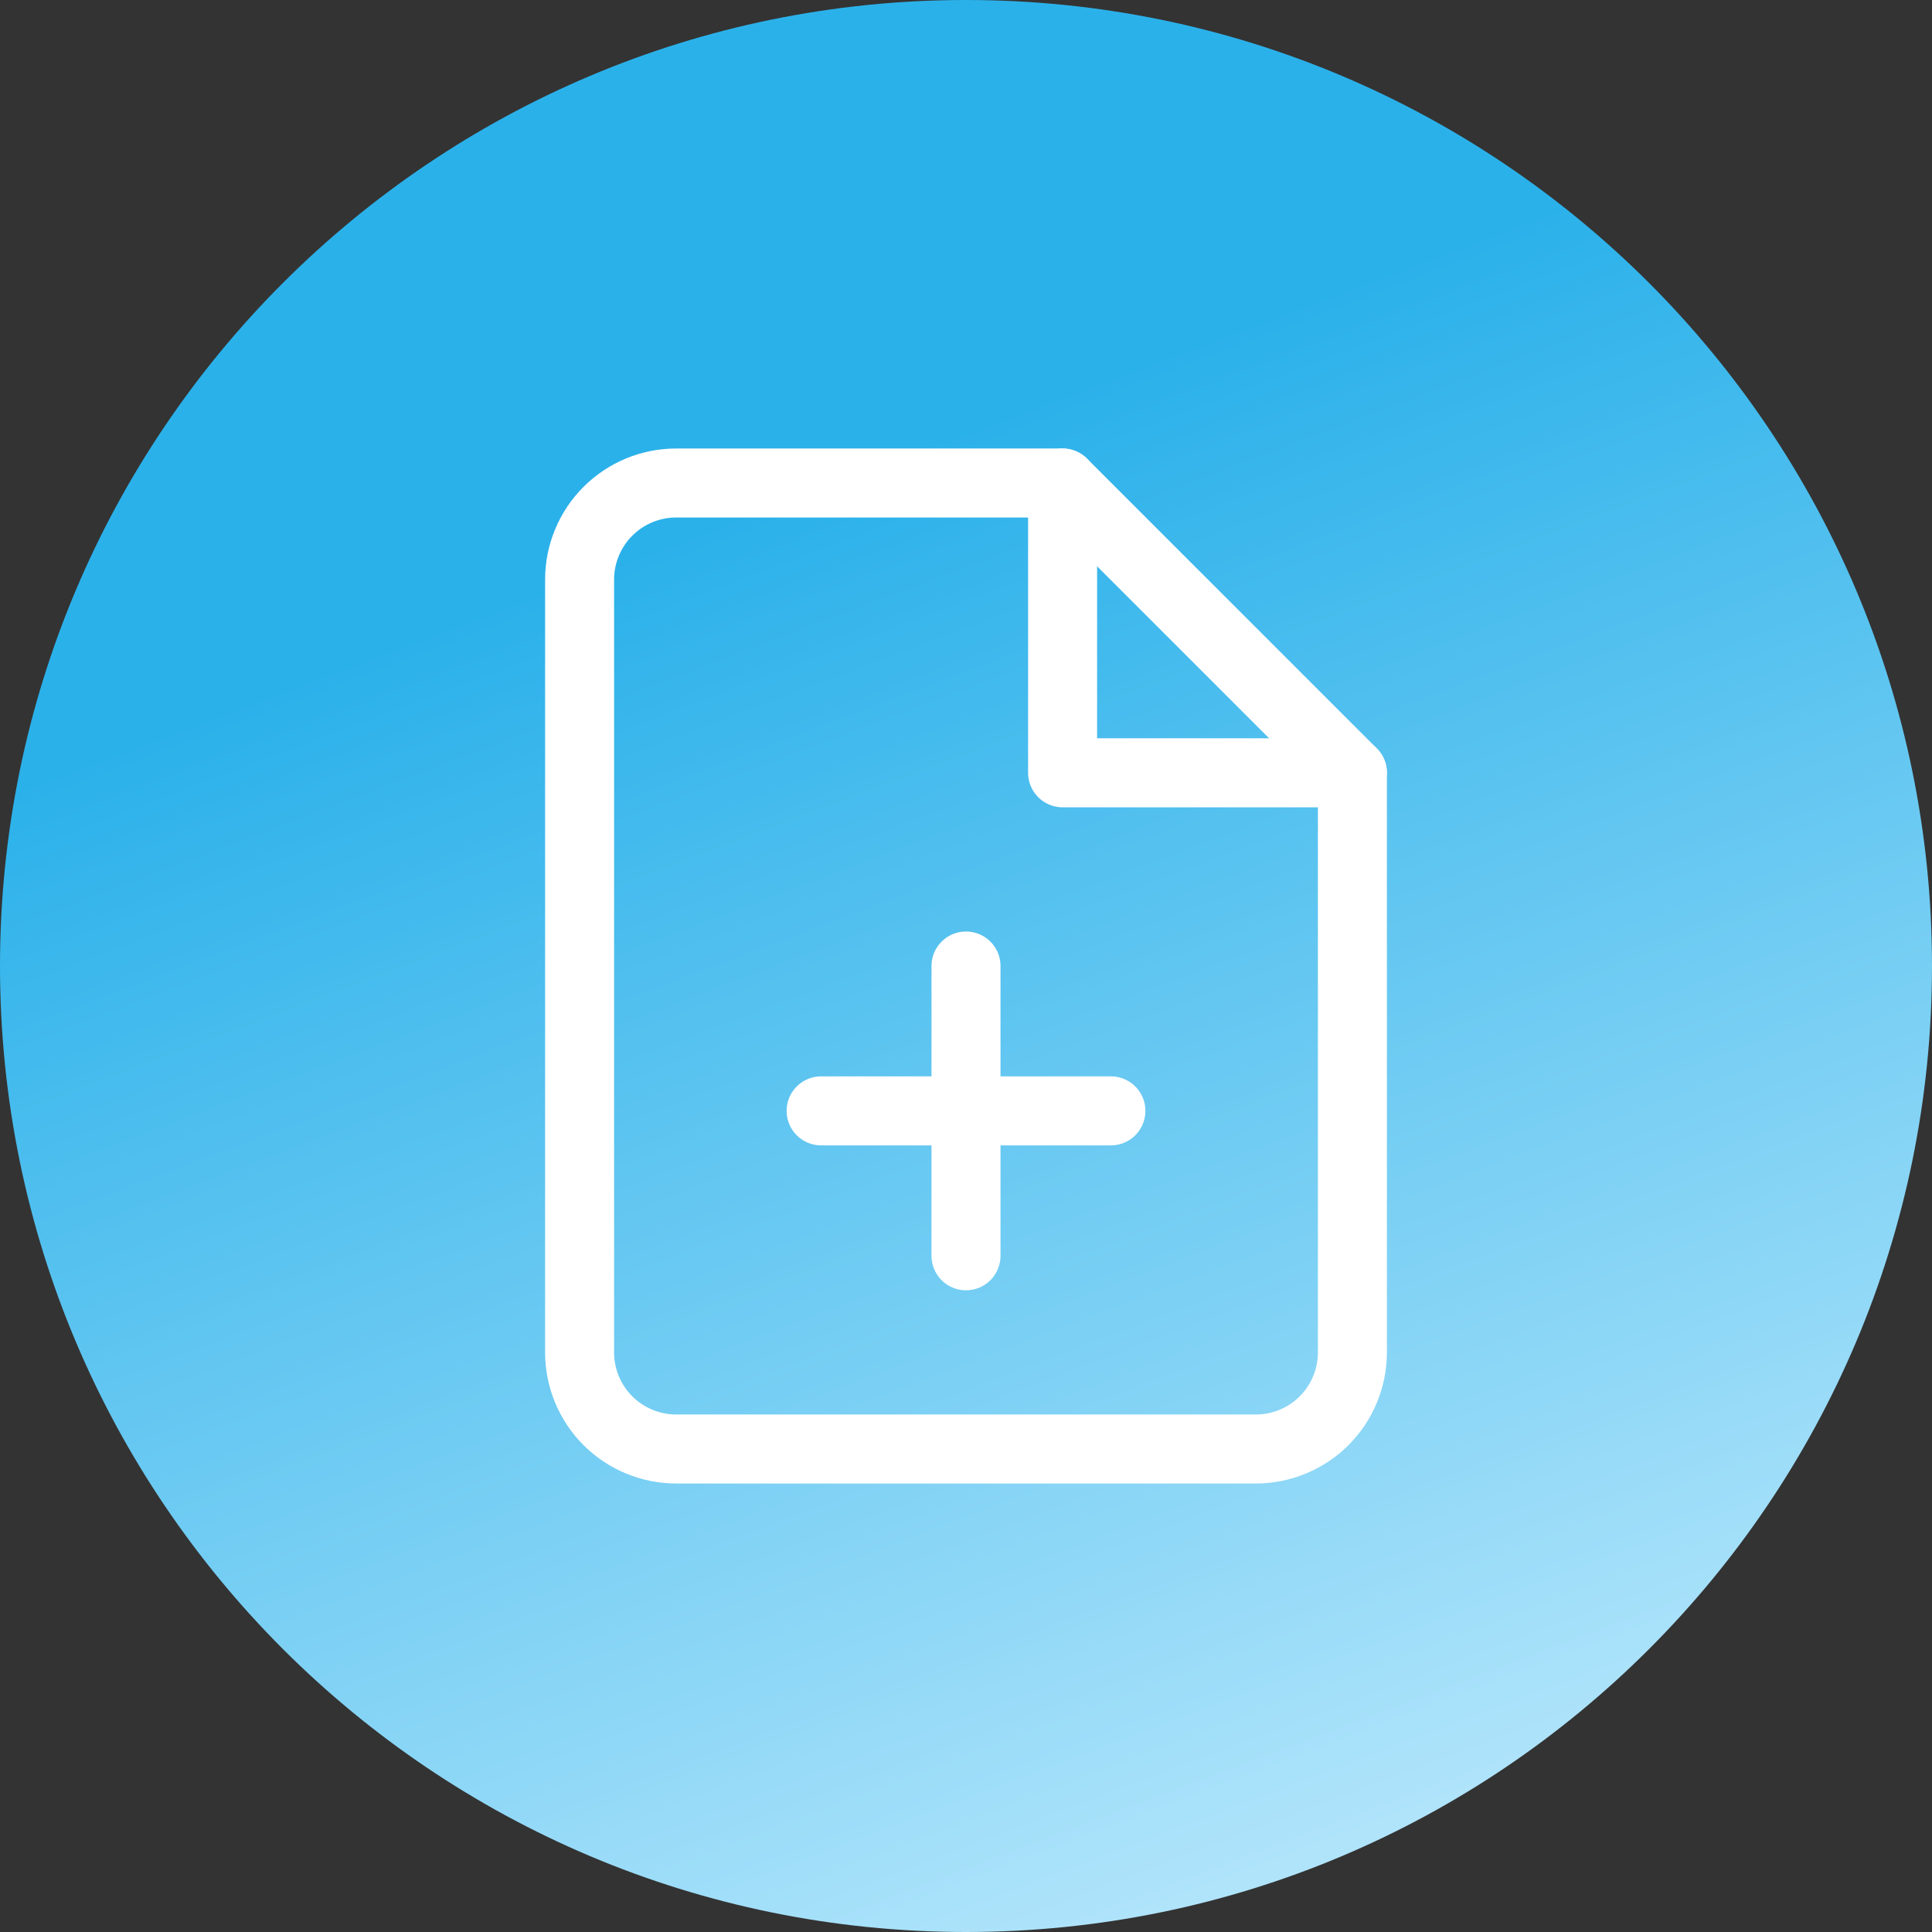 <svg width="56" height="56" viewBox="0 0 56 56" fill="none" xmlns="http://www.w3.org/2000/svg">
<rect x="0" y="0" width="56" height="56" fill="#333333" stroke="none"/>
<path d="M56 28C56 12.536 43.464 0 28 0C12.536 0 0 12.536 0 28C0 43.464 12.536 56 28 56C43.464 56 56 43.464 56 28Z" fill="url(#paint0_linear_26538_32397)"/>
<path d="M30.8 14H19.6C18.857 14 18.145 14.295 17.62 14.82C17.095 15.345 16.8 16.057 16.8 16.8V39.2C16.8 39.943 17.095 40.655 17.62 41.18C18.145 41.705 18.857 42 19.6 42H36.4C37.142 42 37.855 41.705 38.38 41.18C38.905 40.655 39.2 39.943 39.2 39.2V22.4L30.8 14Z" stroke="white" stroke-width="2" stroke-linecap="round" stroke-linejoin="round"/>
<path d="M30.8 14V22.4H39.2" stroke="white" stroke-width="2" stroke-linecap="round" stroke-linejoin="round"/>
<path d="M28 36.4V28" stroke="white" stroke-width="2" stroke-linecap="round" stroke-linejoin="round"/>
<path d="M23.8 32.199H32.2" stroke="white" stroke-width="2" stroke-linecap="round" stroke-linejoin="round"/>
<defs>
<linearGradient id="paint0_linear_26538_32397" x1="21.467" y1="14.933" x2="40.133" y2="64.4" gradientUnits="userSpaceOnUse">
<stop stop-color="#2BB1EA"/>
<stop offset="1" stop-color="#D1F1FF"/>
</linearGradient>
</defs>
</svg>
